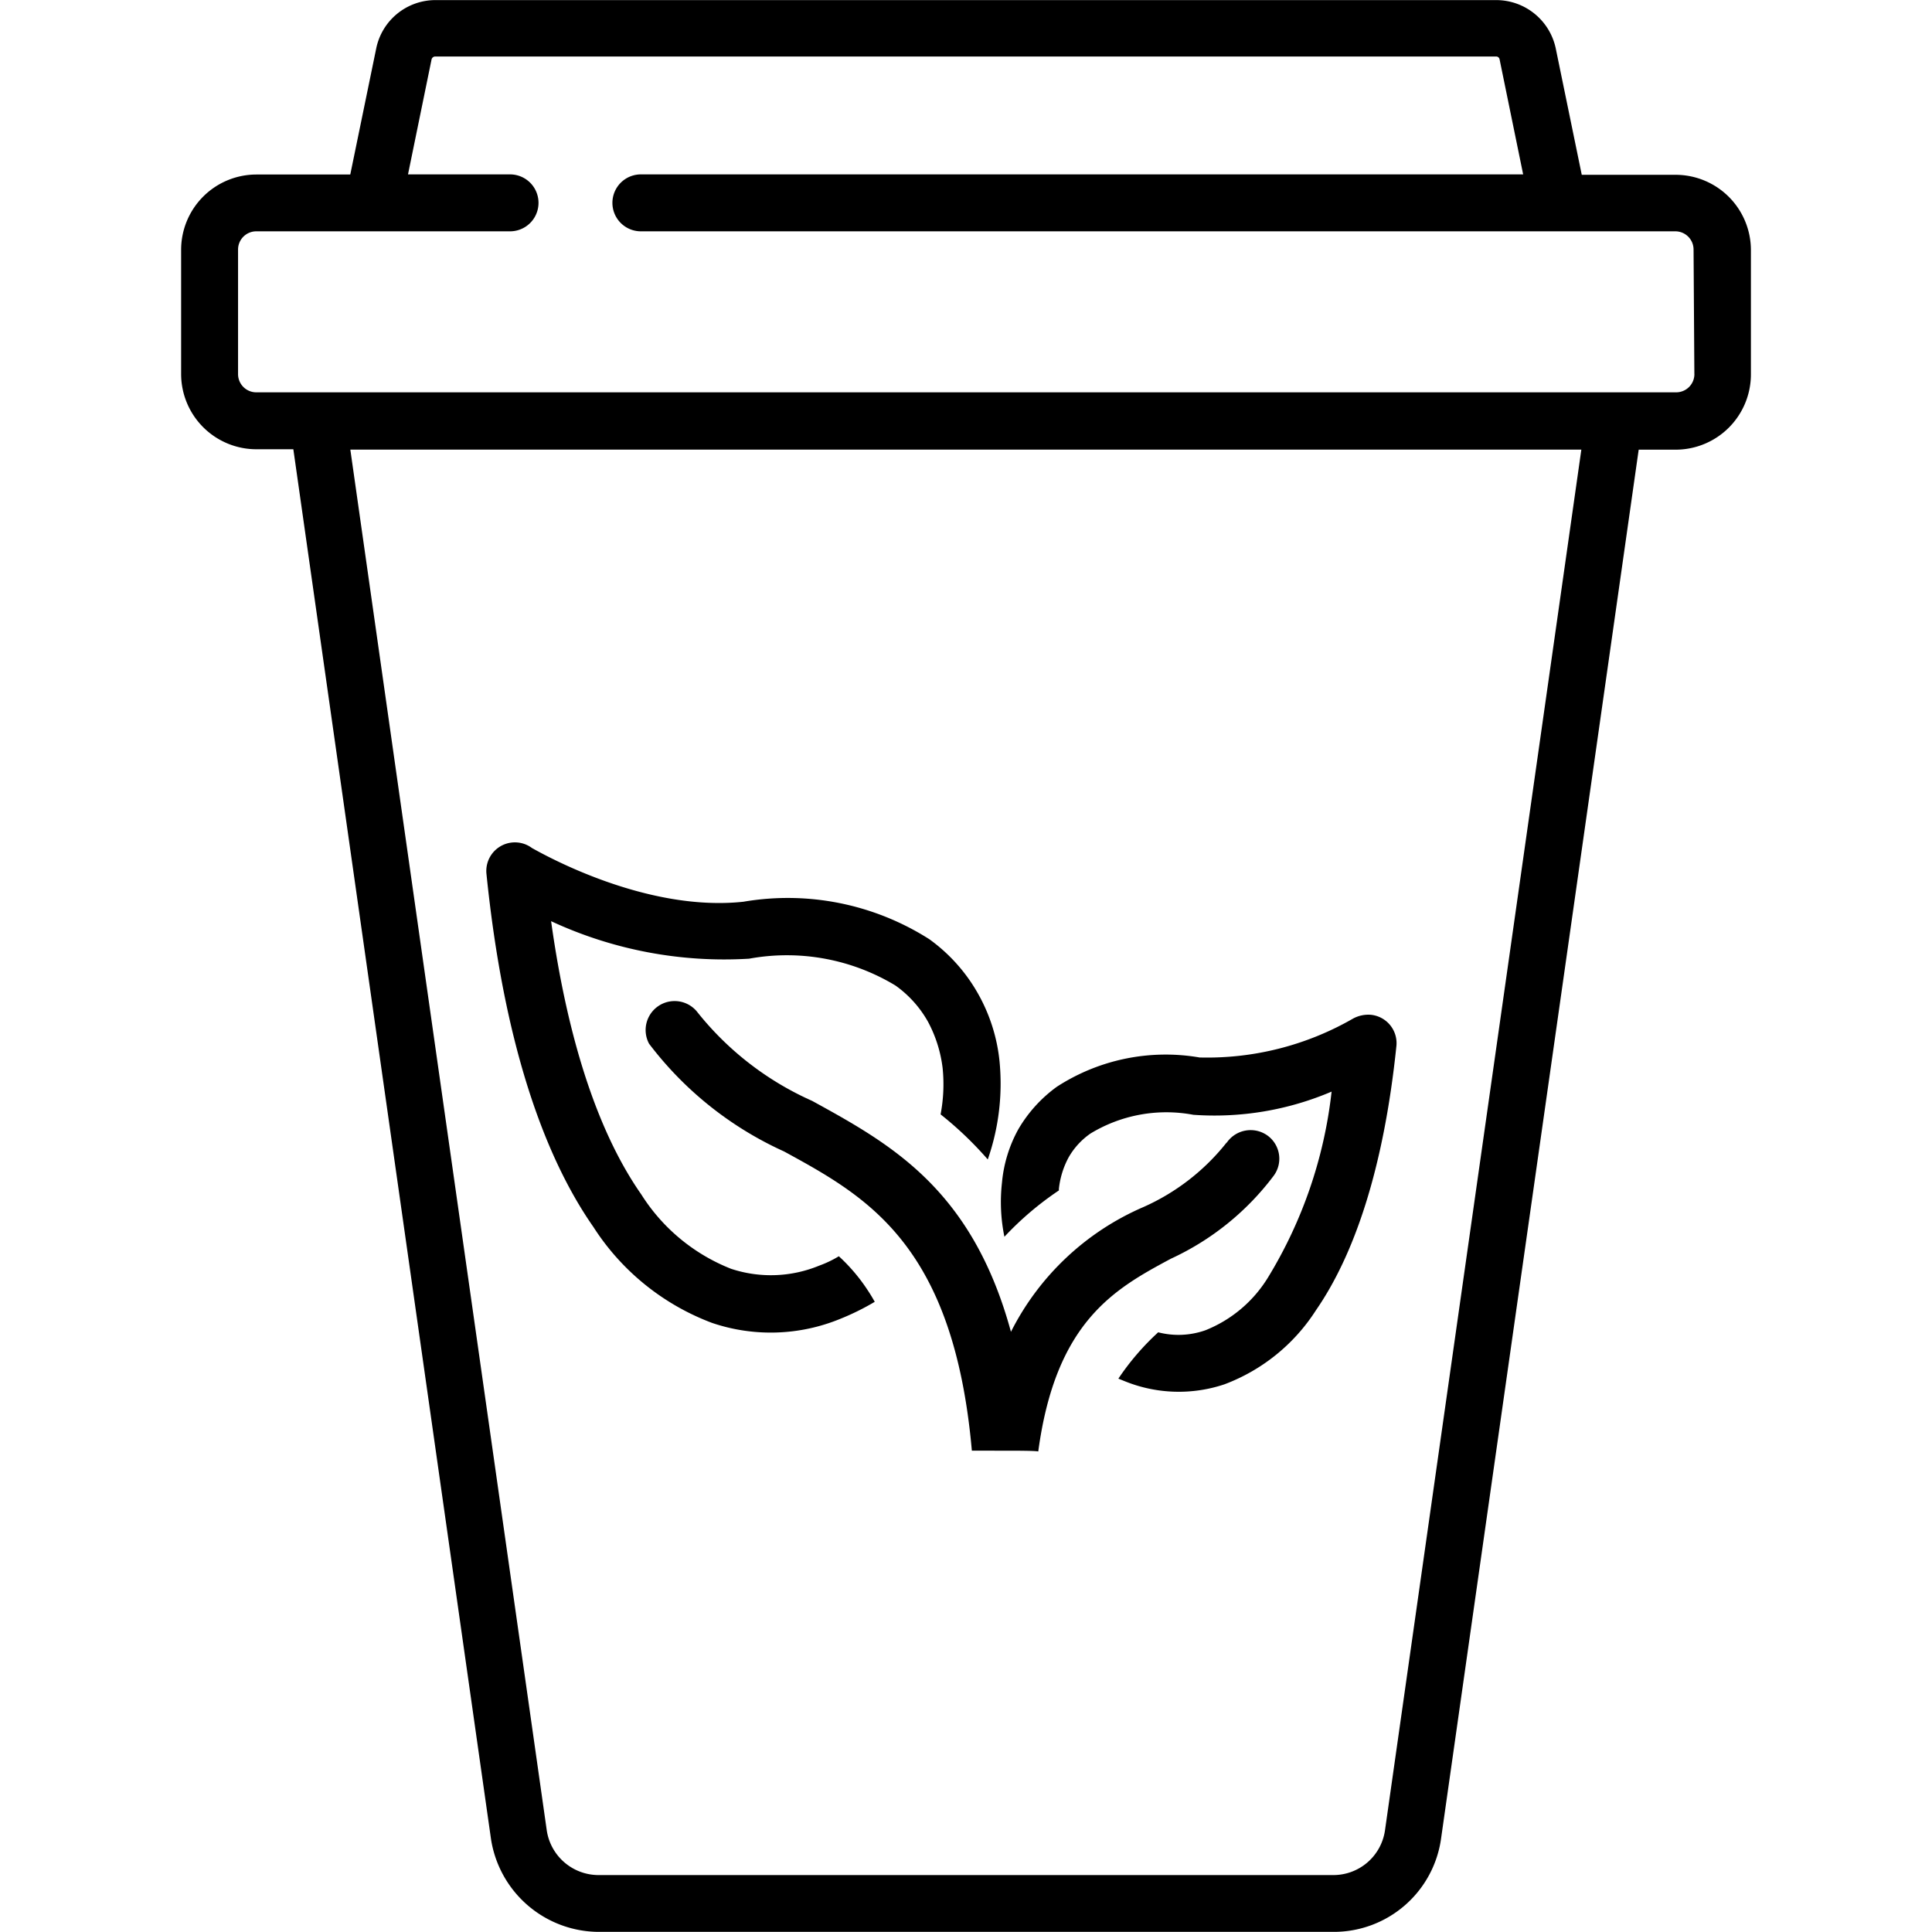 <svg xmlns="http://www.w3.org/2000/svg" xmlns:xlink="http://www.w3.org/1999/xlink" width="60" height="60" viewBox="0 0 60 60"><defs><clipPath id="a"><rect width="60" height="60" transform="translate(462 1029)" fill="#fff"/></clipPath></defs><g transform="translate(-462 -1029)" clip-path="url(#a)"><g transform="translate(459.734 1026.803)"><path d="M53.157,16.162h1.149a2.339,2.339,0,0,0,2.336-2.336V9.962a2.339,2.339,0,0,0-2.336-2.336H51.389L50.581,3.7a1.891,1.891,0,0,0-1.843-1.5H15.783a1.878,1.878,0,0,0-1.831,1.49l-.808,3.927H10.227A2.339,2.339,0,0,0,7.891,9.949v3.864a2.339,2.339,0,0,0,2.336,2.336h1.149l6.136,43.144a3.4,3.4,0,0,0,3.333,2.9H43.687a3.362,3.362,0,0,0,3.333-2.9ZM45.278,59.04a1.619,1.619,0,0,1-1.6,1.389H20.846a1.628,1.628,0,0,1-1.6-1.389l-6.1-42.879H51.376Zm9.609-45.227a.566.566,0,0,1-.568.568H10.227a.566.566,0,0,1-.568-.568V9.949a.566.566,0,0,1,.568-.568h7.879a.884.884,0,1,0,0-1.768H14.937l.732-3.573a.12.12,0,0,1,.1-.088H48.737a.107.107,0,0,1,.1.088l.732,3.573h-27.4a.884.884,0,1,0,0,1.768H54.293a.566.566,0,0,1,.568.568l.025,3.864Z"/><path d="M33.308,35.164a5.365,5.365,0,0,0-.669-2.109,5.267,5.267,0,0,0-1.515-1.692,8.181,8.181,0,0,0-5.77-1.162c-3.03.328-6.2-1.465-6.566-1.667a.888.888,0,0,0-1.414.808c.53,5.2,1.768,8.737,3.321,10.96a7.511,7.511,0,0,0,3.687,2.98,5.676,5.676,0,0,0,3.977-.126,7.709,7.709,0,0,0,1.073-.53c-.063-.114-.139-.24-.215-.354a5.544,5.544,0,0,0-.9-1.061,3.349,3.349,0,0,1-.606.29,3.937,3.937,0,0,1-2.74.1,5.818,5.818,0,0,1-2.79-2.311c-1.237-1.768-2.247-4.52-2.8-8.485A12.755,12.755,0,0,0,25.53,31.97a6.515,6.515,0,0,1,4.545.833,3.449,3.449,0,0,1,1.01,1.124,4.084,4.084,0,0,1,.455,1.439,4.993,4.993,0,0,1-.063,1.439,10.985,10.985,0,0,1,1.465,1.4A7.147,7.147,0,0,0,33.308,35.164Z"/><path d="M41.629,37.462a.9.9,0,0,0-1.25.2c-.013.013-.013.025-.025.025a6.825,6.825,0,0,1-2.576,1.995,8.276,8.276,0,0,0-4.116,3.876c-1.212-4.444-3.737-5.833-6.174-7.172A9.469,9.469,0,0,1,23.9,33.6a.9.9,0,0,0-1.477,1.01,10.892,10.892,0,0,0,4.192,3.346c2.563,1.4,5.265,2.879,5.833,9.293H33.5c.265,0,.934,0,1.01.025.543-4.04,2.374-5.051,4.116-5.985a8.379,8.379,0,0,0,3.194-2.576A.889.889,0,0,0,41.629,37.462Z"/><path d="M44.836,33.712a1,1,0,0,0-.543.114,9.077,9.077,0,0,1-4.773,1.212,6.212,6.212,0,0,0-4.432.909,4.3,4.3,0,0,0-1.2,1.326,4.208,4.208,0,0,0-.505,1.654,5.367,5.367,0,0,0,.076,1.679,9.718,9.718,0,0,1,1.692-1.439v-.051a2.647,2.647,0,0,1,.3-.972,2.265,2.265,0,0,1,.682-.745,4.539,4.539,0,0,1,3.194-.581,9.267,9.267,0,0,0,4.293-.72,14.051,14.051,0,0,1-1.982,5.783A4.027,4.027,0,0,1,39.7,43.51a2.519,2.519,0,0,1-1.465.063,7.929,7.929,0,0,0-1.237,1.439l.189.076a4.459,4.459,0,0,0,3.106.1,5.79,5.79,0,0,0,2.841-2.3c1.162-1.679,2.1-4.331,2.5-8.22A.885.885,0,0,0,44.836,33.712Z"/></g></g></svg>